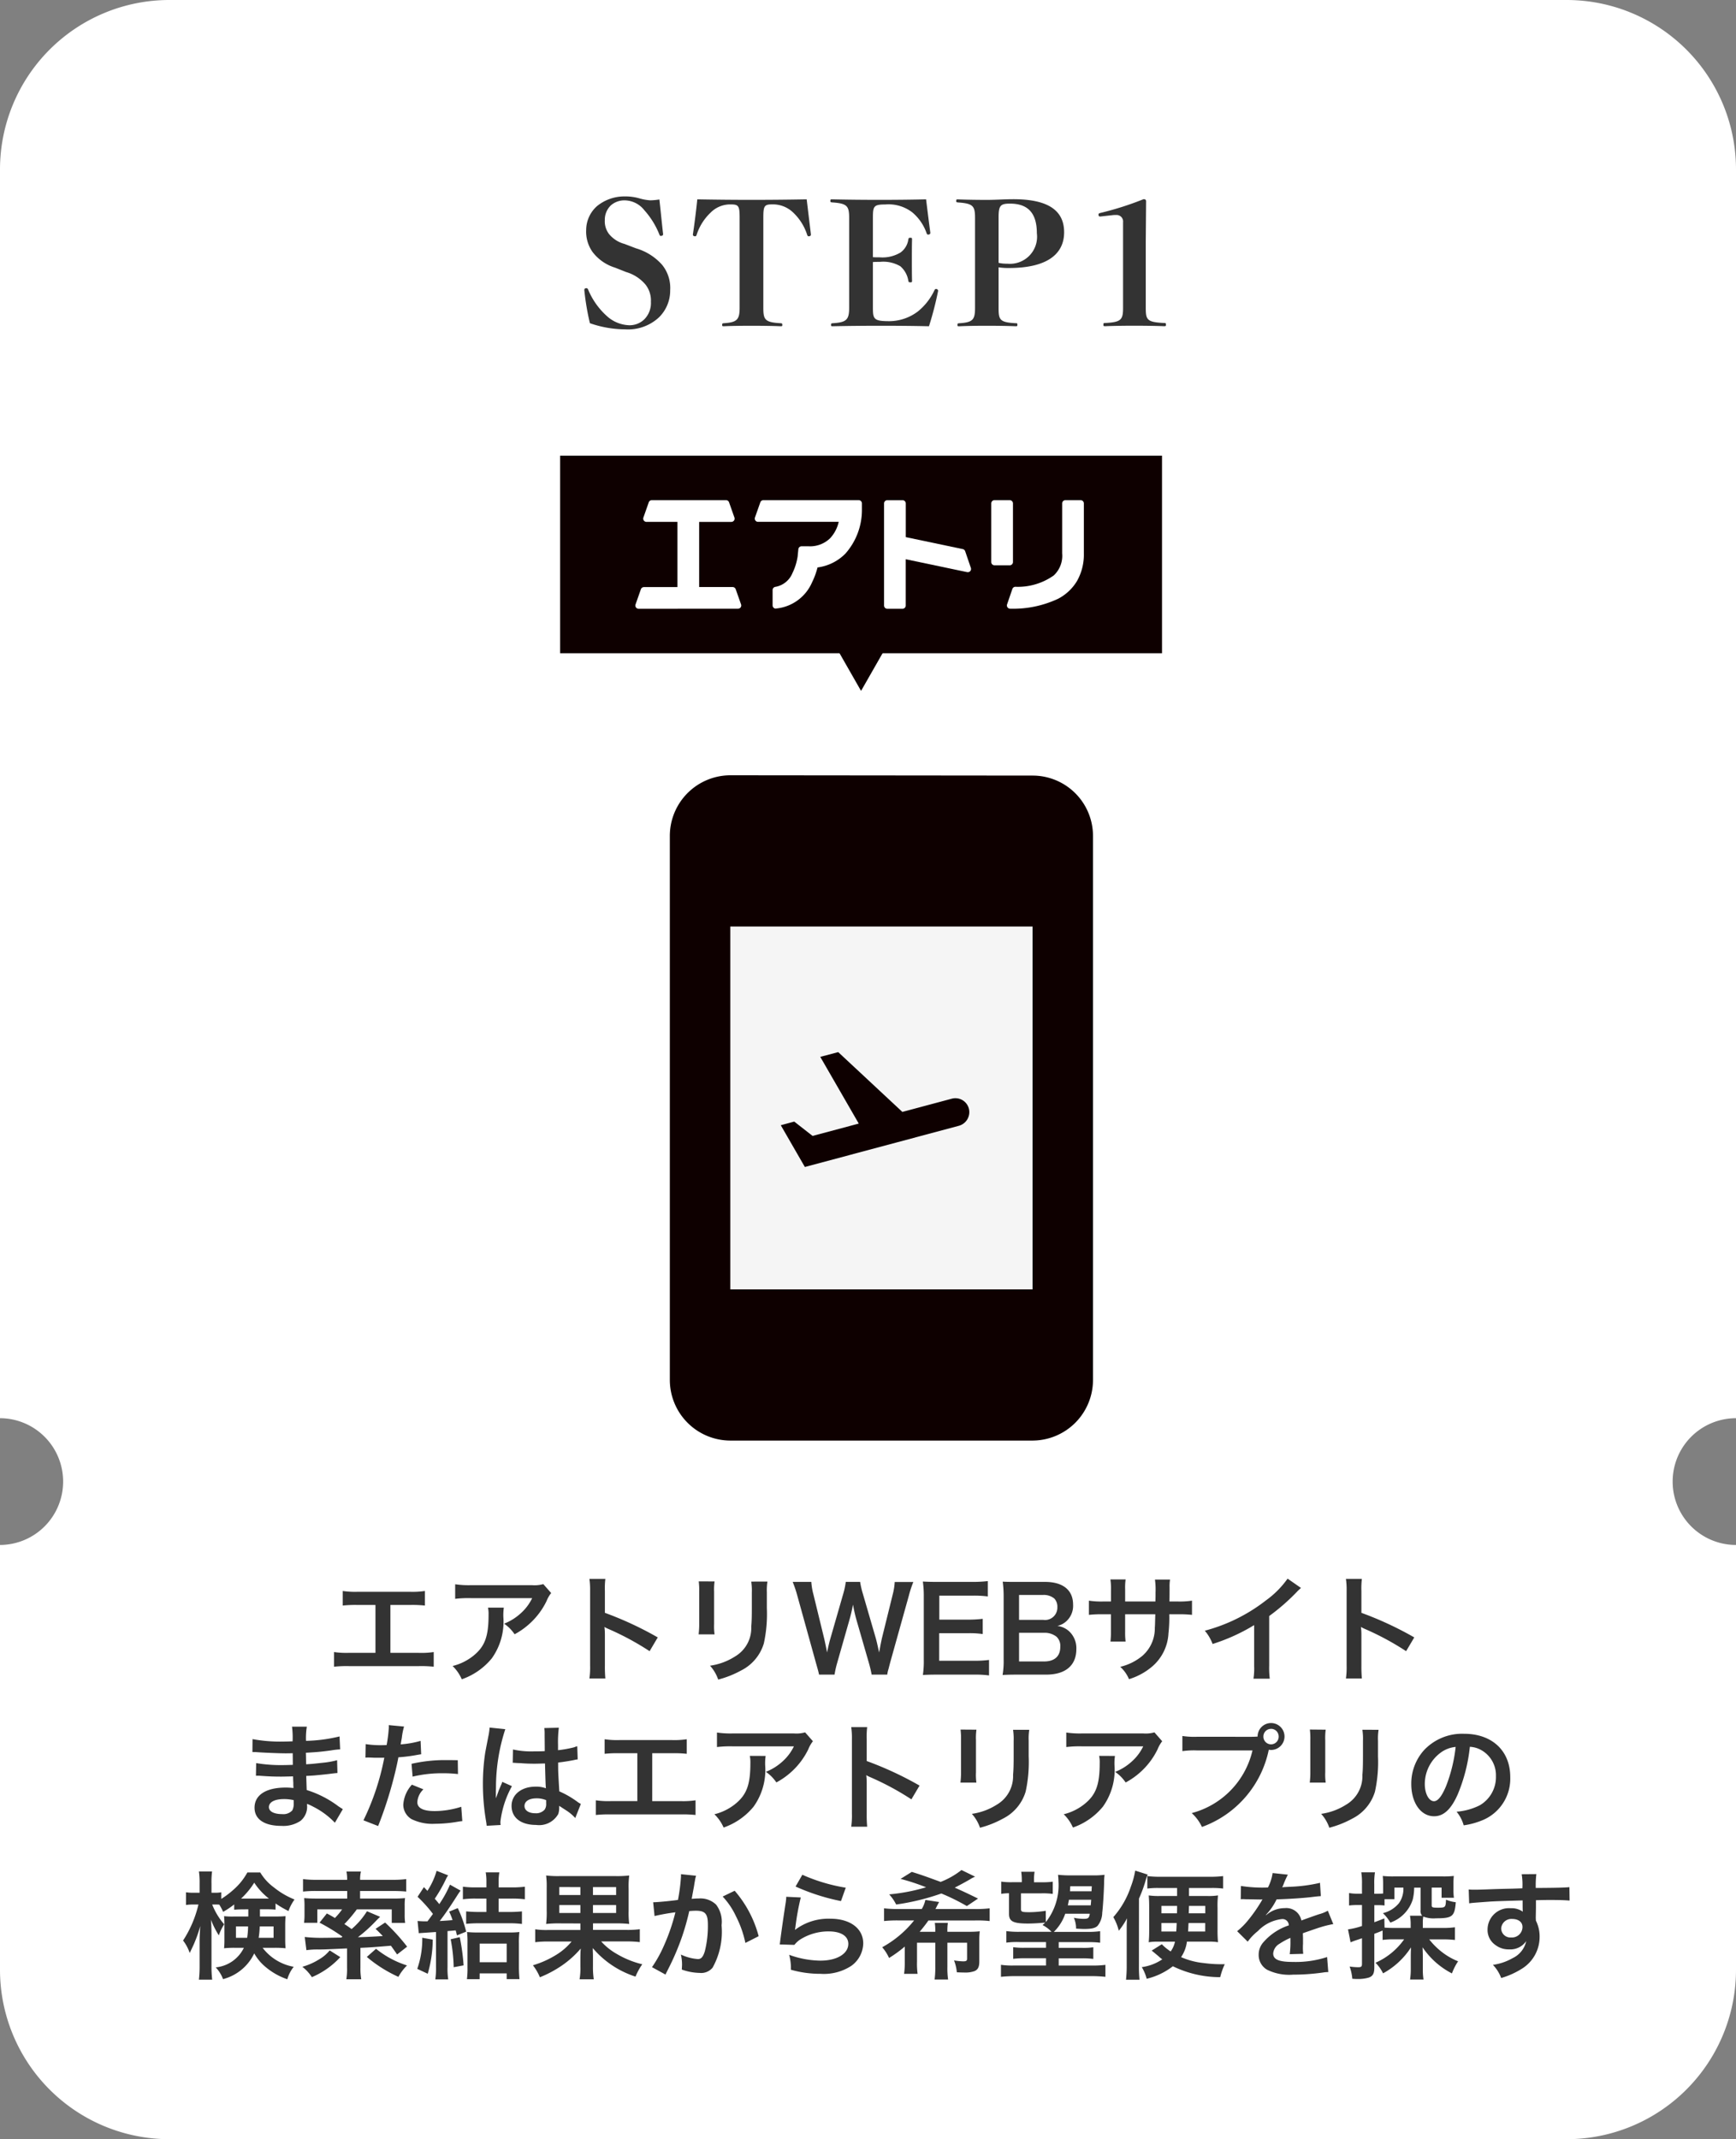 <svg xmlns="http://www.w3.org/2000/svg" width="164" height="202" viewBox="0 0 164 202">
  <rect x="0" y="0" width="164" height="202" fill="#808080" stroke="none"/>
  <g id="sp_img6_1" transform="translate(-15 -4684)">
    <path id="Subtraction_4" data-name="Subtraction 4" d="M148,202H16A16,16,0,0,1,0,186V145.888A5.981,5.981,0,0,0,5.963,139.9,5.981,5.981,0,0,0,0,133.918V16A16,16,0,0,1,16,0H148a16,16,0,0,1,16,16V133.918a5.985,5.985,0,0,0,0,11.97V186a16,16,0,0,1-16,16Z" transform="translate(15 4684)" fill="#fff"/>
    <path id="Path_1569" data-name="Path 1569" d="M-23.848-5.312a3.783,3.783,0,0,1,1.84,1.2,2.439,2.439,0,0,1,.5,1.616A2.176,2.176,0,0,1-22.1-.88a1.978,1.978,0,0,1-1.472.592A3.291,3.291,0,0,1-25.608-1.1a6.937,6.937,0,0,1-1.84-2.576.171.171,0,0,0-.144-.112c-.128,0-.208.048-.208.176A23.774,23.774,0,0,0-27.272-.48,10.275,10.275,0,0,0-23.944.1a4.3,4.3,0,0,0,3.184-1.12A3.538,3.538,0,0,0-19.688-3.6,3.46,3.46,0,0,0-20.456-6,5.27,5.27,0,0,0-22.92-7.552l-1.088-.416A2.813,2.813,0,0,1-25.464-8.9a1.976,1.976,0,0,1-.4-1.312A1.887,1.887,0,0,1-25.3-11.6a1.939,1.939,0,0,1,1.344-.48,2.4,2.4,0,0,1,1.824.928,7.654,7.654,0,0,1,1.424,2.3c.032.08.048.128.128.128.144,0,.224-.048.224-.176-.1-.832-.24-2.3-.352-3.264a5.783,5.783,0,0,1-.864.08,4.618,4.618,0,0,1-.992-.176,4.814,4.814,0,0,0-1.44-.192,4.073,4.073,0,0,0-2.592.912A3.025,3.025,0,0,0-27.624-9.3a3.335,3.335,0,0,0,.592,2.08A4.226,4.226,0,0,0-24.9-5.728Zm10.72,3.376c0,1.12-.24,1.376-1.488,1.456-.144.016-.16.032-.16.16,0,.112.016.128.16.128.608-.032,1.744-.048,2.608-.048.832,0,2.08.016,2.752.048.144,0,.16-.016.16-.128,0-.128-.016-.144-.16-.16-1.488-.08-1.632-.336-1.632-1.456v-8.5c0-1.088.08-1.264.816-1.264a2.751,2.751,0,0,1,2,.768A4.981,4.981,0,0,1-6.744-8.816c.032.08.064.128.128.128.144,0,.224-.048.224-.176-.112-.912-.3-2.48-.4-3.312-1.792.032-3.552.048-5.216.048-1.632,0-3.344-.016-5.12-.048-.08.832-.272,2.4-.416,3.312,0,.128.08.176.224.176.064,0,.1-.048.128-.128a4.99,4.99,0,0,1,1.328-2.112,2.6,2.6,0,0,1,1.936-.768c.72,0,.8.176.8,1.264ZM-.536-6.256c.24-.016.4-.016.656-.016a3.177,3.177,0,0,1,1.936.416A2.262,2.262,0,0,1,2.808-4.5c.032.144.048.16.192.16s.16-.016.16-.16c-.016-.592-.016-1.392-.016-1.984,0-.576,0-1.328.016-1.888,0-.16-.016-.176-.16-.176s-.16.016-.192.176a1.83,1.83,0,0,1-.736,1.216A3.306,3.306,0,0,1,.12-6.7c-.256,0-.416,0-.656-.016v-3.728c0-1.088.08-1.248,1.168-1.248a3.675,3.675,0,0,1,2.56.752A4.474,4.474,0,0,1,4.536-8.976c.032.08.064.128.128.128.144,0,.224-.048.224-.176-.112-.832-.3-2.32-.4-3.152-1.344.032-2.928.048-4.384.048-1.488,0-3.136-.016-4.5-.048-.144,0-.16.016-.16.144,0,.112.016.128.16.144,1.44.1,1.616.336,1.616,1.488v8.448c0,1.136-.24,1.392-1.536,1.472-.16.016-.176.032-.176.16,0,.112.016.128.176.128C-2.936-.224-1.224-.24.344-.24c1.312,0,3.04.016,4.416.048a31.1,31.1,0,0,0,.864-3.344.181.181,0,0,0-.192-.176c-.08,0-.112.032-.16.128a5.64,5.64,0,0,1-1.568,2,4.509,4.509,0,0,1-2.656.912C-.44-.672-.536-.848-.536-1.936Zm11.872.5a6.119,6.119,0,0,0,.976.064c3.584,0,5.216-1.3,5.216-3.376,0-1.92-1.312-3.12-4.784-3.12-.88,0-1.632.064-2.528.064-.88,0-1.968-.016-2.72-.048-.144,0-.16.016-.16.144,0,.112.016.128.16.144,1.44.1,1.616.336,1.616,1.472v8.464c0,1.136-.192,1.392-1.5,1.472-.144.016-.16.032-.16.16,0,.112.016.128.16.128C8.3-.224,9.352-.24,10.216-.24c.88,0,1.968.016,2.736.048.144,0,.16-.016.16-.144S13.1-.48,12.952-.48c-1.536-.08-1.616-.336-1.616-1.472Zm0-4.688c0-1.136.16-1.328,1.072-1.328,1.664,0,2.544.848,2.544,2.8A2.557,2.557,0,0,1,12.168-6.1a3.418,3.418,0,0,1-.832-.08Zm10.768-.24a2.712,2.712,0,0,1,.368-.016.615.615,0,0,1,.624.688v8.048C23.1-.8,22.92-.576,21.4-.5c-.144,0-.16.016-.16.16,0,.128.016.144.16.144.752-.032,1.872-.048,2.752-.048.848,0,2.08.016,2.816.048.16,0,.176-.016.176-.144,0-.144-.016-.16-.176-.16-1.632-.08-1.728-.3-1.728-1.472v-6.24L25.272-12q0-.192-.24-.192a29.269,29.269,0,0,1-4.08,1.3c-.144.032-.176.08-.176.144,0,.144.032.192.176.192Z" transform="translate(98 4715)" fill="#333"/>
    <path id="Path_1571" data-name="Path 1571" d="M-46.118-6.446h1.848a11.19,11.19,0,0,1,1.408.055V-7.766a7.951,7.951,0,0,1-1.43.077h-4.9a7.951,7.951,0,0,1-1.43-.077v1.375a11.3,11.3,0,0,1,1.408-.055h1.683v4.521h-2.486A7.879,7.879,0,0,1-51.442-2V-.616a11.3,11.3,0,0,1,1.408-.055h6.6a11.3,11.3,0,0,1,1.408.055V-2a7.879,7.879,0,0,1-1.43.077h-2.662Zm14.443-1.969a3.028,3.028,0,0,1-1.067.1h-5.742A8.77,8.77,0,0,1-40-8.4v1.375a10.574,10.574,0,0,1,1.5-.066h5.775a4.562,4.562,0,0,1-1.045,1.4,5.1,5.1,0,0,1-1.606,1.012,3.718,3.718,0,0,1,.99,1,6.88,6.88,0,0,0,1.32-.913,6.981,6.981,0,0,0,1.694-2.211,3.057,3.057,0,0,1,.44-.77ZM-36.9-6.193a2.785,2.785,0,0,1,.055.66c0,2.079-.352,3.025-1.474,3.916a5.072,5.072,0,0,1-1.925.935A3.883,3.883,0,0,1-39.375.572a6.356,6.356,0,0,0,2.838-1.98A5.96,5.96,0,0,0-35.448-5.3a5.051,5.051,0,0,1,.044-.891ZM-25.812.5a12.093,12.093,0,0,1-.044-1.221v-2.9a5.687,5.687,0,0,0-.044-.748,3.554,3.554,0,0,0,.374.187,26.025,26.025,0,0,1,3.894,2.1l.77-1.3a32.317,32.317,0,0,0-4.994-2.321V-7.755a7.374,7.374,0,0,1,.044-1.155h-1.507a7.071,7.071,0,0,1,.066,1.122V-.737A7.41,7.41,0,0,1-27.319.5Zm8.822-9.174a6.945,6.945,0,0,1,.044.99v3.025a7.933,7.933,0,0,1-.055.99h1.507a5.31,5.31,0,0,1-.044-.968V-7.678a5.591,5.591,0,0,1,.044-.99Zm4.961.022a5.793,5.793,0,0,1,.055,1.045v1.375c0,.88-.011,1.364-.055,1.837a3.111,3.111,0,0,1-1.518,2.805,5.933,5.933,0,0,1-2.376.88,3.758,3.758,0,0,1,.77,1.309,9.3,9.3,0,0,0,2.145-.847,4.213,4.213,0,0,0,2.167-2.563,12.992,12.992,0,0,0,.286-3.333V-7.634A5.218,5.218,0,0,1-10.5-8.657ZM.819.132A2.733,2.733,0,0,1,.94-.407c.022-.1.077-.3.154-.6l1.76-6.3a10.125,10.125,0,0,1,.429-1.309H1.523a5.86,5.86,0,0,1-.187,1.177L.313-3.3c-.022.1-.11.528-.143.7C.1-2.211.1-2.211.049-1.958-.127-2.783-.182-3-.259-3.289L-1.491-7.524a7.829,7.829,0,0,1-.253-1.1H-3.1A7,7,0,0,1-3.339-7.5L-4.56-3.256c-.088.308-.165.616-.308,1.3-.066-.385-.187-.946-.264-1.287L-6.155-7.436a6.055,6.055,0,0,1-.2-1.188h-1.76a10.966,10.966,0,0,1,.44,1.309L-5.924-1c.242.858.242.858.3,1.133h1.463A9.322,9.322,0,0,1-3.911-.979l1.166-4.092c.1-.352.209-.781.33-1.408A13.676,13.676,0,0,0-2.1-5.071L-.919-.979A11.143,11.143,0,0,1-.655.132Zm9.614-1.386a10.52,10.52,0,0,1-1.408.077h-3.3v-2.6H8.409a8.619,8.619,0,0,1,1.43.077V-5.137a11.449,11.449,0,0,1-1.43.077H5.736V-7.326H8.9a9.851,9.851,0,0,1,1.419.077V-8.7A11.753,11.753,0,0,1,8.9-8.624H5.582c-.671,0-.957-.011-1.4-.033a9.732,9.732,0,0,1,.088,1.419v5.951A8.9,8.9,0,0,1,4.185.165c.44-.022.737-.033,1.4-.033H9.014a9.457,9.457,0,0,1,1.419.077Zm5.4,1.386c1.826,0,2.849-.869,2.849-2.409A2.171,2.171,0,0,0,18-3.96a2.015,2.015,0,0,0-1.111-.506,1.861,1.861,0,0,0,.869-.462,1.967,1.967,0,0,0,.616-1.551c0-1.375-.957-2.145-2.662-2.145h-2.6c-.748,0-.924,0-1.386-.022a10.486,10.486,0,0,1,.088,1.353V-1.32a7.851,7.851,0,0,1-.1,1.485c.451-.022.77-.033,1.408-.033Zm-2.563-5.17V-7.392h2.277a1.56,1.56,0,0,1,1.056.341,1.12,1.12,0,0,1,.286.814,1.167,1.167,0,0,1-1.331,1.2Zm0,1.221h2.343a1.8,1.8,0,0,1,1.2.374,1.192,1.192,0,0,1,.352.957c0,.891-.55,1.375-1.529,1.375H13.271ZM23.293-6.776V-7.909a5.5,5.5,0,0,1,.044-.946H21.9a5.863,5.863,0,0,1,.055.979v1.1H21.3a7.808,7.808,0,0,1-1.43-.077v1.342a11.19,11.19,0,0,1,1.408-.055h.671v1.628a7.243,7.243,0,0,1-.044.946h1.43a6.771,6.771,0,0,1-.044-.924v-1.65h2.849c-.022.759-.022,1.023-.044,1.276a3.435,3.435,0,0,1-1.166,2.64,5.109,5.109,0,0,1-2.1,1.045A3.268,3.268,0,0,1,23.656.561,6.114,6.114,0,0,0,25.8-.594a4.405,4.405,0,0,0,1.584-3.157,13.335,13.335,0,0,0,.077-1.815H28.2a11.19,11.19,0,0,1,1.408.055V-6.853a7.808,7.808,0,0,1-1.43.077h-.7c.011-.66.011-.66.011-1.331a4.062,4.062,0,0,1,.044-.737H26.109a7.011,7.011,0,0,1,.055,1.221v.352l-.011.495ZM38.638-8.932a8.8,8.8,0,0,1-2.046,2.057,16.065,16.065,0,0,1-5.775,2.86,4.137,4.137,0,0,1,.737,1.254A17.822,17.822,0,0,0,35.48-4.543V-.671A6.187,6.187,0,0,1,35.415.517h1.54A8.321,8.321,0,0,1,36.9-.7V-5.4a19.452,19.452,0,0,0,2.6-2.266,4.531,4.531,0,0,1,.407-.385ZM45.656.5a12.093,12.093,0,0,1-.044-1.221v-2.9a5.687,5.687,0,0,0-.044-.748,3.554,3.554,0,0,0,.374.187,26.025,26.025,0,0,1,3.894,2.1l.77-1.3a32.317,32.317,0,0,0-4.994-2.321V-7.755a7.374,7.374,0,0,1,.044-1.155H44.149a7.071,7.071,0,0,1,.066,1.122V-.737A7.41,7.41,0,0,1,44.149.5ZM-50.611,12.834c-.154-.088-.209-.132-.4-.253a9.839,9.839,0,0,0-3.014-1.551c-.011-.264-.011-.264-.044-1.331.429-.022.594-.033.748-.044.825-.077,1.32-.132,1.485-.154.253-.033.528-.066.715-.077l-.033-1.21a8.141,8.141,0,0,1-1.364.242c-1.012.11-1.012.11-1.562.143-.011-.682-.011-.814-.022-1.089.968-.055,1.4-.088,2.365-.22a6.88,6.88,0,0,1,.869-.1l-.055-1.221a14.882,14.882,0,0,1-3.168.418,6.82,6.82,0,0,1,.077-1.342h-1.4a7.848,7.848,0,0,1,.055,1.386c-.275.011-.649.022-.825.022a14.464,14.464,0,0,1-2.959-.231l-.011,1.221h.176c.033,0,.121,0,.242.011.737.055,2.156.11,2.695.11.165,0,.341,0,.693-.011.011.627.011,1,.011,1.1-.308.011-.682.022-.9.022a14.184,14.184,0,0,1-2.563-.187l-.022,1.188c.165,0,.275,0,.418.011.913.066,1.32.077,1.991.077.231,0,.572-.011,1.1-.022.011.44.011.44.022.594v.242a2.12,2.12,0,0,1,.011.264,5.747,5.747,0,0,0-.737-.044c-1.848,0-2.937.7-2.937,1.9,0,1.089.924,1.716,2.53,1.716a2.929,2.929,0,0,0,1.815-.473,1.716,1.716,0,0,0,.616-1.485v-.121a4.895,4.895,0,0,1,.594.275,7.422,7.422,0,0,1,2.035,1.507Zm-4.642-.847v.264a1.394,1.394,0,0,1-.132.7,1.142,1.142,0,0,1-.957.352c-.781,0-1.254-.253-1.254-.66,0-.473.539-.759,1.43-.759A3.861,3.861,0,0,1-55.253,11.987Zm6.776-4.015a1.642,1.642,0,0,1,.209-.011c.088,0,.242,0,.44.011s.3.011.352.011h.638a.931.931,0,0,0,.143-.011,23.5,23.5,0,0,1-1.969,5.918l1.386.539a37.294,37.294,0,0,0,1.232-3.641c.286-1,.561-2.167.682-2.849a15,15,0,0,0,1.8-.231c.264-.044.264-.044.352-.055l-.055-1.265a9.13,9.13,0,0,1-1.881.33c.044-.253.055-.319.11-.627a6.251,6.251,0,0,1,.209-1.056L-46.277,4.9a1.492,1.492,0,0,1,.011.2,13.352,13.352,0,0,1-.209,1.683c-.253.011-.374.011-.506.011a8.752,8.752,0,0,1-1.474-.1Zm8.723.242c-.693-.011-.792-.011-1.089-.011a14.117,14.117,0,0,0-3.278.352l.1,1.21a11.871,11.871,0,0,1,2.9-.319,11.452,11.452,0,0,1,1.386.077Zm-4.334,2.31a3.1,3.1,0,0,0-.814,1.9,1.589,1.589,0,0,0,.781,1.353,4.467,4.467,0,0,0,2.211.44,12.8,12.8,0,0,0,2.046-.176c.253-.044.341-.055.539-.077l-.1-1.353a8.418,8.418,0,0,1-2.5.407c-1.1,0-1.65-.286-1.65-.847A1.825,1.825,0,0,1-43,10.964Zm9.526-2.057a.194.194,0,0,1,.066-.011.505.505,0,0,1,.11.011,1.638,1.638,0,0,1,.187.011c.055,0,.176.011.33.011.517.044.957.055,1.364.055.286,0,.55-.011.99-.022.044,1.529.055,2.068.088,2.343a2.615,2.615,0,0,0-.979-.154c-1.331,0-2.266.748-2.266,1.815,0,1.122.88,1.8,2.321,1.8a2.067,2.067,0,0,0,2.09-1.034,1.925,1.925,0,0,0,.088-.616v-.154c.066.044.319.209.693.451a4.121,4.121,0,0,1,.825.7l.528-1.331a2.093,2.093,0,0,1-.308-.187,8.77,8.77,0,0,0-1.727-1c-.11-1.848-.11-1.87-.11-2.486V8.434c.583-.066,1.155-.165,1.529-.242a1.9,1.9,0,0,1,.319-.055l-.044-1.243-.088.022c-.176.066-.176.066-.242.088a11.059,11.059,0,0,1-1.485.264V6.762a10.762,10.762,0,0,1,.077-1.617l-1.375.033a3.077,3.077,0,0,1,.033.528c0,.451.011,1,.011,1.65-.385.022-.627.022-1.012.022A7.927,7.927,0,0,1-34.54,7.2Zm3.157,3.52v.3a.923.923,0,0,1-.143.594,1.081,1.081,0,0,1-.891.341c-.616,0-1.012-.275-1.012-.682,0-.451.44-.726,1.144-.726A2.3,2.3,0,0,1-31.405,11.987Zm-4.3,2.343a2.155,2.155,0,0,1-.022-.3,9.178,9.178,0,0,1,1.089-3.366l-.913-.407a2.1,2.1,0,0,1-.132.341c-.11.264-.11.264-.209.495-.055.176-.11.3-.132.374-.077.2-.077.2-.132.319h-.011a1.873,1.873,0,0,0,.011-.231v-.176c0-.176,0-.176.011-.572a17.679,17.679,0,0,1,.88-5.522l-1.485-.154v.044a5.9,5.9,0,0,1-.121.814c-.242,1.243-.242,1.243-.3,1.573a19.661,19.661,0,0,0-.209,2.915,20.86,20.86,0,0,0,.3,3.5,4.013,4.013,0,0,1,.055.429Zm14.322-6.776h1.848a11.19,11.19,0,0,1,1.408.055V6.234a7.951,7.951,0,0,1-1.43.077h-4.895a7.951,7.951,0,0,1-1.43-.077V7.609a11.3,11.3,0,0,1,1.408-.055h1.683v4.521h-2.486A7.879,7.879,0,0,1-26.708,12v1.386a11.3,11.3,0,0,1,1.408-.055h6.6a11.3,11.3,0,0,1,1.408.055V12a7.879,7.879,0,0,1-1.43.077h-2.662ZM-6.941,5.585a3.028,3.028,0,0,1-1.067.1H-13.75A8.77,8.77,0,0,1-15.268,5.6V6.971a10.573,10.573,0,0,1,1.5-.066H-8A4.562,4.562,0,0,1-9.042,8.3a5.1,5.1,0,0,1-1.606,1.012,3.718,3.718,0,0,1,.99,1A6.88,6.88,0,0,0-8.338,9.4,6.981,6.981,0,0,0-6.644,7.191a3.057,3.057,0,0,1,.44-.77Zm-5.225,2.222a2.785,2.785,0,0,1,.055.66c0,2.079-.352,3.025-1.474,3.916a5.072,5.072,0,0,1-1.925.935,3.883,3.883,0,0,1,.869,1.254,6.356,6.356,0,0,0,2.838-1.98A5.96,5.96,0,0,0-10.714,8.7a5.05,5.05,0,0,1,.044-.891Zm11.088,6.688a12.093,12.093,0,0,1-.044-1.221v-2.9a5.687,5.687,0,0,0-.044-.748,3.554,3.554,0,0,0,.374.187A26.025,26.025,0,0,1,3.1,11.91l.77-1.3A32.317,32.317,0,0,0-1.122,8.291V6.245A7.374,7.374,0,0,1-1.078,5.09H-2.585a7.07,7.07,0,0,1,.066,1.122v7.051a7.41,7.41,0,0,1-.066,1.232ZM7.744,5.321a6.945,6.945,0,0,1,.044.99V9.336a7.933,7.933,0,0,1-.055.99H9.24A5.31,5.31,0,0,1,9.2,9.358V6.322a5.591,5.591,0,0,1,.044-.99Zm4.961.022a5.793,5.793,0,0,1,.055,1.045V7.763c0,.88-.011,1.364-.055,1.837a3.111,3.111,0,0,1-1.518,2.8,5.933,5.933,0,0,1-2.376.88,3.758,3.758,0,0,1,.77,1.309,9.3,9.3,0,0,0,2.145-.847,4.213,4.213,0,0,0,2.167-2.563,12.992,12.992,0,0,0,.286-3.333V6.366a5.218,5.218,0,0,1,.055-1.023Zm13.354.242a3.028,3.028,0,0,1-1.067.1H19.25A8.77,8.77,0,0,1,17.732,5.6V6.971a10.573,10.573,0,0,1,1.5-.066H25a4.562,4.562,0,0,1-1.045,1.4,5.1,5.1,0,0,1-1.606,1.012,3.718,3.718,0,0,1,.99,1,6.88,6.88,0,0,0,1.32-.913,6.981,6.981,0,0,0,1.694-2.211,3.057,3.057,0,0,1,.44-.77ZM20.834,7.807a2.785,2.785,0,0,1,.055.66c0,2.079-.352,3.025-1.474,3.916a5.072,5.072,0,0,1-1.925.935,3.883,3.883,0,0,1,.869,1.254,6.356,6.356,0,0,0,2.838-1.98A5.96,5.96,0,0,0,22.286,8.7a5.05,5.05,0,0,1,.044-.891ZM30.107,6A7.537,7.537,0,0,1,28.7,5.926v1.43a7.925,7.925,0,0,1,1.386-.066h5.236a7.977,7.977,0,0,1-5.742,5.918,4.048,4.048,0,0,1,.968,1.309,9.866,9.866,0,0,0,6.314-7.293,1.5,1.5,0,0,0,.209.022,1.271,1.271,0,1,0-1.265-1.265c-.187.011-.319.022-.649.022Zm6.963-.748a.716.716,0,0,1,.726.715.721.721,0,1,1-1.441,0A.714.714,0,0,1,37.07,5.255Zm3.674.066a6.945,6.945,0,0,1,.044.99V9.336a7.933,7.933,0,0,1-.055.99H42.24a5.309,5.309,0,0,1-.044-.968V6.322a5.591,5.591,0,0,1,.044-.99Zm4.961.022a5.793,5.793,0,0,1,.055,1.045V7.763c0,.88-.011,1.364-.055,1.837a3.111,3.111,0,0,1-1.518,2.8,5.933,5.933,0,0,1-2.376.88,3.758,3.758,0,0,1,.77,1.309,9.3,9.3,0,0,0,2.145-.847,4.213,4.213,0,0,0,2.167-2.563,12.992,12.992,0,0,0,.286-3.333V6.366a5.218,5.218,0,0,1,.055-1.023ZM55.858,6.949a2.4,2.4,0,0,1,1.111.33,2.725,2.725,0,0,1,1.353,2.442,3.08,3.08,0,0,1-1.529,2.75,5.846,5.846,0,0,1-2.189.605,3.509,3.509,0,0,1,.671,1.287A7.192,7.192,0,0,0,57,13.9a4.238,4.238,0,0,0,2.673-4.1c0-2.475-1.716-4.081-4.356-4.081a4.938,4.938,0,0,0-3.784,1.54,4.725,4.725,0,0,0-1.21,3.2c0,1.771.9,3.047,2.156,3.047.9,0,1.606-.649,2.233-2.068A15.913,15.913,0,0,0,55.858,6.949Zm-1.342.011a14.5,14.5,0,0,1-.913,3.718c-.4.946-.77,1.408-1.133,1.408-.484,0-.869-.715-.869-1.617A3.683,3.683,0,0,1,53.1,7.5,2.8,2.8,0,0,1,54.516,6.96ZM-59.543,22.291v.682h-1.342a6.87,6.87,0,0,1-.946-.033c.022.275.033.451.033.759v1.573c0,.253-.011.418-.033.7a9.01,9.01,0,0,1,1.012-.044h.858a3.309,3.309,0,0,1-2.662,1.848,3.235,3.235,0,0,1,.693,1.111,4.525,4.525,0,0,0,2.948-2.431,4.5,4.5,0,0,0,.924,1.155,6.419,6.419,0,0,0,2.2,1.287,3.433,3.433,0,0,1,.605-1.177,4.732,4.732,0,0,1-2.937-1.793h1.133a9.179,9.179,0,0,1,1.034.044c-.022-.308-.033-.462-.033-.836V23.787c0-.286.011-.517.033-.847-.286.022-.517.033-.968.033h-1.452v-.682h.583c.44,0,.638.011.891.033v-.583a9.816,9.816,0,0,0,1.221.715,4.284,4.284,0,0,1,.572-1.089,7.5,7.5,0,0,1-1.936-1.133,4.79,4.79,0,0,1-1.3-1.419h-1.221a5.914,5.914,0,0,1-1.287,1.606,8.5,8.5,0,0,1-1.177.891v-.627a3.044,3.044,0,0,1-.594.044h-.33V19.86a7.869,7.869,0,0,1,.055-1.144h-1.243a7.168,7.168,0,0,1,.066,1.155v.858h-.55a4.3,4.3,0,0,1-.737-.044v1.2a4.383,4.383,0,0,1,.737-.044h.44a10.73,10.73,0,0,1-1.452,3.4,4.006,4.006,0,0,1,.627,1.177c.264-.55.418-.88.462-1a12.889,12.889,0,0,0,.539-1.551c-.044.528-.066,1.078-.066,1.441v2.277a11.162,11.162,0,0,1-.066,1.353h1.254a10.913,10.913,0,0,1-.066-1.353V24.733c0-.649-.022-1.133-.055-1.463a8.537,8.537,0,0,0,.748,1.485,4.6,4.6,0,0,1,.506-1.045,6.475,6.475,0,0,1-1.133-1.87h.286c.132,0,.209,0,.385.011a4.9,4.9,0,0,1,.363.682,7.927,7.927,0,0,0,1.045-.7v.5c.3-.022.451-.033.891-.033Zm-.022,1.617a6.949,6.949,0,0,1-.088,1.078h-1.056V23.908Zm2.409,0v1.078h-1.408a8.24,8.24,0,0,0,.1-1.078Zm-2.827-2.629h-.242a7.241,7.241,0,0,0,1.243-1.5,6.216,6.216,0,0,0,1.386,1.5h-2.387Zm5.929,4.873a7.57,7.57,0,0,1,1.144-.066c.473,0,.484,0,2.695-.1v1.8a6.031,6.031,0,0,1-.066,1.111h1.408a6.019,6.019,0,0,1-.077-1.111V25.932c.979-.044.979-.044,2.882-.2.176.242.286.4.583.825l.946-.737a18.746,18.746,0,0,0-2.079-2.277l-.9.594c.341.33.462.451.682.682-1.3.077-1.5.088-2.354.11a13.967,13.967,0,0,0,1.749-1.584c.154-.154.242-.242.352-.341l-1.243-.528a7.257,7.257,0,0,1-1.452,1.683c-.341-.253-.418-.3-.682-.473A12.845,12.845,0,0,0-49.291,22.3h3.3v1.276h1.265a5.352,5.352,0,0,1-.044-.781v-.836a5.932,5.932,0,0,1,.033-.726,11.418,11.418,0,0,1-1.177.044h-3.069v-.715h3.025c.572,0,1.012.022,1.331.055V19.442a10.2,10.2,0,0,1-1.353.066h-3v-.066a3.1,3.1,0,0,1,.077-.715H-50.27a3.931,3.931,0,0,1,.066.715v.066h-2.827a10.128,10.128,0,0,1-1.342-.066v1.177a10.347,10.347,0,0,1,1.331-.055H-50.2v.715H-53.1c-.451,0-.759-.011-1.166-.044a7,7,0,0,1,.033.781v.792a5.744,5.744,0,0,1-.044.759h1.254V22.3h2.343a6.223,6.223,0,0,1-.682.814c-.231-.143-.385-.231-.759-.429l-.693.869a18.522,18.522,0,0,1,2.167,1.32l-.11.088c-1.265.022-1.265.022-1.529.022a14.565,14.565,0,0,1-1.925-.077Zm2.2.022a3.592,3.592,0,0,1-1,.847,6.088,6.088,0,0,1-1.584.7,3.912,3.912,0,0,1,.9.979,7.712,7.712,0,0,0,2.684-1.892Zm3.509.616a12.6,12.6,0,0,0,2.981,1.881,4.792,4.792,0,0,1,.814-1.078,8.864,8.864,0,0,1-2.926-1.573Zm4.906-2.244,1.628-.11v3.311a6.859,6.859,0,0,1-.066,1.166h1.221a6.644,6.644,0,0,1-.066-1.155v-3.41c.429-.033.429-.033.77-.066.044.154.066.242.121.473l.869-.352a11.412,11.412,0,0,0-.792-2.222l-.814.33a5.814,5.814,0,0,1,.319.8c-.462.044-.671.055-1.21.088.484-.627.913-1.254,1.584-2.3.176-.286.242-.374.385-.572l-1-.561A10.358,10.358,0,0,1-41.5,21.8c-.2-.242-.242-.3-.429-.506a14.03,14.03,0,0,0,1.034-1.8,2.125,2.125,0,0,1,.231-.407l-1.089-.429a6.941,6.941,0,0,1-.869,1.892l-.33-.352-.6.913a12.862,12.862,0,0,1,1.452,1.617c-.2.275-.242.341-.517.7h-.209c-.286,0-.429-.011-.726-.033Zm6.391-3.267v1.265h-.726a11.66,11.66,0,0,1-1.188-.055v1.177c.341-.033.77-.055,1.166-.055h2.926a9.214,9.214,0,0,1,1.177.066V22.489a11.5,11.5,0,0,1-1.188.055h-1.012V21.279h1.254a9.587,9.587,0,0,1,1.221.066V20.157a8.892,8.892,0,0,1-1.221.066h-1.254v-.561a4.86,4.86,0,0,1,.066-.858h-1.287a4.863,4.863,0,0,1,.066.836v.583H-38.06a8.715,8.715,0,0,1-1.21-.066v1.188a8.649,8.649,0,0,1,1.2-.066Zm-6.061,3.7a8.441,8.441,0,0,1-.473,2.937l.99.462a11.857,11.857,0,0,0,.473-3.223Zm2.684.143a15.5,15.5,0,0,1,.286,2.64l.935-.176a20.027,20.027,0,0,0-.363-2.662Zm2.739,3.223h2.552v.539h1.21c-.033-.319-.055-.737-.055-1.166V25.492a8.184,8.184,0,0,1,.044-1.056,7.087,7.087,0,0,1-.968.044H-37.9a8.04,8.04,0,0,1-.979-.044,8.407,8.407,0,0,1,.044,1.056v2.321a7.519,7.519,0,0,1-.055,1.078h1.2Zm0-2.816h2.552v1.76h-2.552Zm9.515-1.9v.616h-3.036a6.952,6.952,0,0,1-1.232-.066v1.221a9.533,9.533,0,0,1,1.232-.066H-29a5.8,5.8,0,0,1-1.5,1.287,8.962,8.962,0,0,1-2.156.957,4.848,4.848,0,0,1,.66,1.133,10.808,10.808,0,0,0,2.112-1.133A9.175,9.175,0,0,0-28.138,26c-.022.33-.022.33-.033.759v.957a6,6,0,0,1-.077,1.188h1.342a7.468,7.468,0,0,1-.077-1.2v-.957c0-.121,0-.264-.011-.429C-27,26.1-27,26.1-27,25.954a8.829,8.829,0,0,0,4.037,2.695,5.753,5.753,0,0,1,.638-1.166,8.678,8.678,0,0,1-2.376-.957,5.845,5.845,0,0,1-1.507-1.2H-23.8a10.087,10.087,0,0,1,1.243.066V24.172a8.464,8.464,0,0,1-1.254.066h-3.168v-.616h2.09a10.883,10.883,0,0,1,1.331.055,8.2,8.2,0,0,1-.055-1.254V20.355a8.105,8.105,0,0,1,.055-1.254,10.154,10.154,0,0,1-1.32.055H-30.1a9.76,9.76,0,0,1-1.309-.055,7.658,7.658,0,0,1,.055,1.166v2.156a8.563,8.563,0,0,1-.055,1.254,11.1,11.1,0,0,1,1.331-.055Zm0-3.432v.748h-1.991V20.19Zm1.188,0h2.189v.748h-2.189Zm-1.188,1.694v.748h-1.991v-.748Zm1.188,0h2.189v.748h-2.189Zm8.316-2.915v.209a16.928,16.928,0,0,1-.286,2.222c-.605.088-1.936.22-2.343.22l.132,1.3a19.721,19.721,0,0,1,1.969-.352,18.661,18.661,0,0,1-1.067,3.113,12.018,12.018,0,0,1-1.144,2.068l1.276.7c.055-.11.055-.121.088-.187l.165-.33a23.592,23.592,0,0,0,1.32-3.091,23.27,23.27,0,0,0,.671-2.387c.253-.022.418-.033.638-.033.869,0,1.122.3,1.122,1.309a9.774,9.774,0,0,1-.286,2.508c-.165.539-.341.748-.66.748a4.551,4.551,0,0,1-1.606-.429,4.132,4.132,0,0,1,.11.935c0,.11-.011.264-.022.484A5.337,5.337,0,0,0-16.9,28.3a1.393,1.393,0,0,0,1.221-.5,6.975,6.975,0,0,0,.847-4,2.668,2.668,0,0,0-.517-1.947,2.131,2.131,0,0,0-1.628-.583c-.209,0-.363.011-.682.033.033-.143.033-.165.077-.407.154-.825.154-.825.187-1.056.033-.176.044-.231.066-.374a2.559,2.559,0,0,1,.088-.341Zm3.938,2.112a7.119,7.119,0,0,1,1.265,1.881,9.888,9.888,0,0,1,.88,2.5l1.254-.638a10.677,10.677,0,0,0-2.266-4.29Zm6.886-.946a19.91,19.91,0,0,0,4.29,1.375l.451-1.265a16.5,16.5,0,0,1-4.1-1.221Zm-.88.968a4.489,4.489,0,0,1-.066.638c-.2,1.3-.374,2.519-.462,3.2-.055.418-.055.462-.088.66l1.386.044a2.4,2.4,0,0,1,.495-.473,5.006,5.006,0,0,1,2.739-.8c1.166,0,1.859.44,1.859,1.177,0,.935-1.078,1.584-2.629,1.584a8.88,8.88,0,0,1-2.959-.55A4.881,4.881,0,0,1-8.283,28a10.114,10.114,0,0,0,2.8.385,4.752,4.752,0,0,0,2.9-.748,2.678,2.678,0,0,0,1.133-2.123c0-1.408-1.232-2.332-3.1-2.332a5.213,5.213,0,0,0-3.333,1.045L-7.9,24.2c.033-.165.033-.165.055-.319a23.276,23.276,0,0,1,.495-2.706ZM3.883,24.414c.352-.429.55-.671.825-1.067h4.4a10.583,10.583,0,0,1,1.386.055V22.2a10.434,10.434,0,0,1-1.386.066H5.368a2.662,2.662,0,0,0,.132-.253c.11-.209.154-.3.22-.407l-1.3-.2a2.777,2.777,0,0,1-.341.858H1.925A10.592,10.592,0,0,1,.517,22.2v1.2a11.854,11.854,0,0,1,1.408-.055h1.43a10.006,10.006,0,0,1-3.014,2.53A4.122,4.122,0,0,1,.99,26.889a11.682,11.682,0,0,0,1.485-1.078v1.43a8,8,0,0,1-.066,1.144H3.685a7.244,7.244,0,0,1-.055-1.144V25.448H5.357v2.3a8.194,8.194,0,0,1-.066,1.177H6.567A7.394,7.394,0,0,1,6.5,27.747v-2.3H8.36v1.507c0,.2-.088.253-.374.253a6.245,6.245,0,0,1-.858-.088,4.123,4.123,0,0,1,.264,1.122c.231.011.506.022.748.022a2.5,2.5,0,0,0,.946-.143c.319-.154.429-.407.429-.913V25.239a6.716,6.716,0,0,1,.044-.869,8.692,8.692,0,0,1-1.034.044H6.5a4.888,4.888,0,0,1,.044-.836H5.313a5.23,5.23,0,0,1,.044.836Zm5.511-3.135c-1.166-.572-1.485-.715-2.2-1.034.418-.209,1.067-.561,1.441-.781a2.9,2.9,0,0,1,.484-.253l-1.287-.627a7.648,7.648,0,0,1-1.969,1.122c-1.584-.583-1.98-.715-2.728-.946l-1.056.66a20.586,20.586,0,0,1,2.409.792A17.689,17.689,0,0,1,1,20.883a4.093,4.093,0,0,1,.66.957A22.02,22.02,0,0,0,5.929,20.8a19.662,19.662,0,0,1,2.409,1.188Zm6.4,1.155a10.751,10.751,0,0,1-1.507.132c-.748,0-.836-.033-.836-.3V20.784h1.958a6.942,6.942,0,0,1,1.045.055V19.684a6.767,6.767,0,0,1-1.045.055h-.726v-.2a4.256,4.256,0,0,1,.055-.792H13.475a5.518,5.518,0,0,1,.055.8v.187h-.9a6.681,6.681,0,0,1-1.045-.055v1.155a4.386,4.386,0,0,1,.737-.055v1.958c0,.7.4.9,1.793.9.451,0,1-.033,1.628-.088-.077.077-.132.121-.253.231a3.054,3.054,0,0,1,.847.638H13.3a8.85,8.85,0,0,1-1.232-.066v1.089a7.422,7.422,0,0,1,1.232-.055h2.519v.539h-1.98a7.182,7.182,0,0,1-1.122-.055v1.1a8.1,8.1,0,0,1,1.122-.055h1.98V27.6H12.793a7.332,7.332,0,0,1-1.232-.066v1.133a13.432,13.432,0,0,1,1.353-.066h7.15a13.027,13.027,0,0,1,1.364.066V27.538a8.811,8.811,0,0,1-1.243.066H17.017v-.682h2.156a7.831,7.831,0,0,1,1.111.055v-1.1a5.892,5.892,0,0,1-1.111.055H17.017v-.539H19.7a9.073,9.073,0,0,1,1.232.055V24.359a8.426,8.426,0,0,1-1.232.066H16.555a4.355,4.355,0,0,0,1.078-1.716h2.321c-.066.418-.154.484-.583.484a4.637,4.637,0,0,1-.924-.1,2.47,2.47,0,0,1,.209,1.023c.55.033.649.033.8.033.671,0,1.034-.088,1.243-.308a2.033,2.033,0,0,0,.429-1.221c.066-.517.154-1.914.176-2.772a6.288,6.288,0,0,1,.044-.814,8.429,8.429,0,0,1-1.21.055H18.172a10.682,10.682,0,0,1-1.221-.055,6.222,6.222,0,0,1,.044.627A5.621,5.621,0,0,1,15.8,23.5Zm4.29-1.045c-.022.3-.022.3-.044.528H17.875c.055-.209.066-.3.11-.528Zm.033-.8H18.084c0-.165.011-.242.022-.473h2.035ZM28,25.349a2.441,2.441,0,0,1-.407.924,4.647,4.647,0,0,1-.836-.682l-.957.6c.231.187.231.187.627.517a2.943,2.943,0,0,0,.374.308,4.529,4.529,0,0,1-1.936.737,4.14,4.14,0,0,1,.462,1.1A6.492,6.492,0,0,0,27.8,27.67,10.167,10.167,0,0,0,32.274,28.7a6.206,6.206,0,0,1,.429-1.221H32.34a12.189,12.189,0,0,1-1.606-.11,6.982,6.982,0,0,1-2.156-.561,3.34,3.34,0,0,0,.55-1.463h2.046a5.207,5.207,0,0,1,.891.055,11.28,11.28,0,0,1-.044-1.177V22.159a8.614,8.614,0,0,1,.044-1.177,5.914,5.914,0,0,1-1,.055H29.326v-.759h2.123a8.144,8.144,0,0,1,1.1.055V19.156a10.407,10.407,0,0,1-1.254.066H26.631a10.214,10.214,0,0,1-1.243-.066v1.177a7.541,7.541,0,0,1,1.067-.055H28.2v.759H26.543a6.543,6.543,0,0,1-1.023-.055c.033.418.044.627.044,1.144v2.145c0,.506-.011.715-.044,1.133a4.555,4.555,0,0,1,.792-.055Zm.2-3.377c0,.33,0,.33-.011.7H26.719v-.7Zm2.662,0v.7H29.3c.011-.363.011-.363.022-.7ZM28.16,23.589c-.011.374-.022.572-.044.8h-1.4v-.8Zm2.695,0v.8H29.238c.022-.3.022-.418.044-.8ZM24.6,21.279a13.147,13.147,0,0,0,.6-1.606,5,5,0,0,1,.22-.66l-1.177-.374a7.724,7.724,0,0,1-.407,1.5,8.307,8.307,0,0,1-1.661,2.893,4.777,4.777,0,0,1,.517,1.287,7.533,7.533,0,0,0,.781-1.177c-.033.44-.033.6-.033,1.243v3.157a11.977,11.977,0,0,1-.066,1.4h1.276a11.488,11.488,0,0,1-.055-1.276Zm9.614.066a1.215,1.215,0,0,1,.176-.011c.1,0,.1,0,.308.011.242,0,1.21.022,1.386.022,0,0,.143-.011.187-.011a.538.538,0,0,0-.088.143,14.569,14.569,0,0,1-1.32,1.881,6.739,6.739,0,0,1-.99.979l1,.99a4.946,4.946,0,0,1,.957-1,3.719,3.719,0,0,1,2.255-1.133.6.6,0,0,1,.671.594,5.381,5.381,0,0,0-2.365,1.551,1.753,1.753,0,0,0-.484,1.221,1.6,1.6,0,0,0,.8,1.419,4.724,4.724,0,0,0,2.453.462,19.951,19.951,0,0,0,2.816-.2,3.241,3.241,0,0,1,.506-.044l-.11-1.419a9.557,9.557,0,0,1-3.234.462c-1.331,0-1.859-.231-1.859-.8a1.158,1.158,0,0,1,.572-.9,6.685,6.685,0,0,1,1.056-.572v.264a8.708,8.708,0,0,1-.066,1.276l1.276-.033a4.516,4.516,0,0,1-.033-.583c0-.077,0-.176.011-.363v-.44c0-.154,0-.154-.011-.44v-.121q1.419-.495,1.65-.561a9.71,9.71,0,0,1,1.221-.3l-.517-1.265a3.437,3.437,0,0,1-.814.33q-.413.132-1.683.594a1.447,1.447,0,0,0-1.573-1.166,2.659,2.659,0,0,0-1.551.5c-.143.11-.143.11-.22.165l-.011-.022A5.692,5.692,0,0,0,37.6,21.356c1.111-.033,2.508-.121,3.311-.22.561-.066.561-.066.869-.088L41.7,19.794a14.86,14.86,0,0,1-2.882.374c-.6.033-.6.033-.693.044.022-.044.044-.077.1-.2a8.4,8.4,0,0,1,.44-.99l-1.441-.154a4.356,4.356,0,0,1-.44,1.364,13.293,13.293,0,0,1-2.552-.143Zm13.4,3.839a7.831,7.831,0,0,1,1.111-.055h.924a6.535,6.535,0,0,1-2.706,2.211,3.7,3.7,0,0,1,.715,1,7.3,7.3,0,0,0,2.64-2.453c-.011.187-.022.616-.022.858v1.243a6.565,6.565,0,0,1-.066.935H51.48a5.639,5.639,0,0,1-.066-.913V26.834c0-.286,0-.341-.011-.6,0-.077-.011-.2-.011-.352a7.433,7.433,0,0,0,2.772,2.464,5.448,5.448,0,0,1,.583-1.144,6.2,6.2,0,0,1-1.507-.858,6.7,6.7,0,0,1-1.221-1.21H53.35a9.1,9.1,0,0,1,1.1.055v-1.2a8.324,8.324,0,0,1-1.122.066H51.414v-.462a3.145,3.145,0,0,1,.044-.616,2.661,2.661,0,0,0,1.2.165c1.551,0,1.76-.165,1.87-1.518a3.37,3.37,0,0,1-.924-.242c-.033.737-.055.759-.781.759-.495,0-.572-.033-.572-.231V20.245h.935V21.2h1.166a4.615,4.615,0,0,1-.044-.748v-.572a6.4,6.4,0,0,1,.033-.737,8.7,8.7,0,0,1-1.078.044H48.686a8.52,8.52,0,0,1-1.056-.044,7.559,7.559,0,0,1,.033.759v.9c-.143.011-.275.022-.484.022h-.352v-.913a6.32,6.32,0,0,1,.066-1.111H45.6a6.381,6.381,0,0,1,.066,1.122v.9h-.407a4.514,4.514,0,0,1-.814-.066v1.177a6.142,6.142,0,0,1,.792-.044h.429v1.98a6.918,6.918,0,0,1-1.32.319l.242,1.221c.165-.066.3-.121.462-.176.275-.088.3-.1.616-.209v2.409c0,.264-.066.33-.352.33a6.015,6.015,0,0,1-.814-.066,4.614,4.614,0,0,1,.253,1.155c.286.022.407.022.561.022a3.535,3.535,0,0,0,.99-.132c.385-.132.528-.385.528-.946v-3.19c.385-.143.385-.143.781-.308Zm.165-2.035c-.462.187-.583.231-.946.363V21.9h.363a5.013,5.013,0,0,1,.6.033v-.594h.935V20.245h.847A2.353,2.353,0,0,1,49.17,21.7a2.828,2.828,0,0,1-1.529.957,3.7,3.7,0,0,1,.7.891,3.383,3.383,0,0,0,2.123-2.189,4.923,4.923,0,0,0,.132-1.111h.605v2.134a.637.637,0,0,0,.154.517H50.2a4.653,4.653,0,0,1,.066.869v.286h-1.5c-.418,0-.693-.011-.968-.033Zm14.322-1v-.715c.869-.022,1.067-.022,1.331-.022.913,0,1.441.022,1.848.055L65.263,20.2c-.407.044-1.265.066-3.179.077a8.649,8.649,0,0,1,.055-1.309l-1.386.011a5.968,5.968,0,0,1,.066,1.331c-.572.022-.572.022-.935.033-.9.022-1.012.022-1.727.044-1.419.055-1.6.055-1.87.055a4.79,4.79,0,0,1-.539-.022l.044,1.309c.3-.044.3-.044,1.958-.165.484-.033,1.518-.066,3.091-.11,0,.3,0,.913.011.935a.453.453,0,0,0,.011.132,1.838,1.838,0,0,0-1.144-.33,2.025,2.025,0,0,0-2.189,2,1.719,1.719,0,0,0,.759,1.485,2.027,2.027,0,0,0,1.276.4,1.812,1.812,0,0,0,1.617-.781A2.315,2.315,0,0,1,59.906,26.9a5.191,5.191,0,0,1-1.87.638,3.61,3.61,0,0,1,.781,1.243,7.69,7.69,0,0,0,1.991-.9,3.529,3.529,0,0,0,1.639-2.97,3.348,3.348,0,0,0-.352-1.551c0-.132-.011-.22-.011-.264ZM60.83,23.963a1,1,0,0,1-1.078.99.868.868,0,0,1-.935-.869.964.964,0,0,1,1.023-.88C60.445,23.2,60.83,23.5,60.83,23.963Z" transform="translate(98 4842)" fill="#333"/>
    <g id="Group_3259" data-name="Group 3259" transform="translate(67.914 4727.03)">
      <rect id="Rectangle_826" data-name="Rectangle 826" width="56.861" height="18.658" fill="#0e0000"/>
      <path id="Polygon_1" data-name="Polygon 1" d="M3.554,0,7.108,6.219H0Z" transform="translate(31.984 22.211) rotate(180)" fill="#0e0000"/>
      <g id="ATLogo" transform="translate(7.108 4.199)">
        <path id="Path_1" data-name="Path 1" d="M126.692,10.253a.308.308,0,0,1-.308-.308V8.5a.308.308,0,0,1,.27-.306,2.126,2.126,0,0,0,1.6-1.289,5.437,5.437,0,0,0,.5-1.614c0-.045.063-.65.063-.65a.307.307,0,0,1,.306-.277h.65a2.719,2.719,0,0,0,2.035-.748,3.334,3.334,0,0,0,.821-1.56h-7.622a.306.306,0,0,1-.289-.41l.507-1.437a.306.306,0,0,1,.289-.2h9a.308.308,0,0,1,.308.3l0,.714a6.215,6.215,0,0,1-1.563,4.036,4.515,4.515,0,0,1-2.632,1.305,7.043,7.043,0,0,1-.514,1.4,4.13,4.13,0,0,1-3.4,2.477h-.024" transform="translate(-113.418 -0.009)" fill="#fff"/>
        <path id="Path_2" data-name="Path 2" d="M4,10.258l-.03,0H.3a.306.306,0,0,1-.251-.129.312.312,0,0,1-.04-.281L.515,8.409a.31.31,0,0,1,.29-.2H3.967V2.051H1.042a.307.307,0,0,1-.29-.41L1.258.2a.309.309,0,0,1,.29-.2H8.554a.308.308,0,0,1,.29.205L9.35,1.642a.308.308,0,0,1-.289.41H6.018V8.205H9.18a.307.307,0,0,1,.289.2l.507,1.437a.312.312,0,0,1-.039.281.307.307,0,0,1-.251.129H6.018l-.03,0H4Z" transform="translate(0.009)" fill="#fff"/>
        <path id="Path_3" data-name="Path 3" d="M260.018,10.285a.308.308,0,0,1-.308-.308V.337a.307.307,0,0,1,.308-.307h1.436a.308.308,0,0,1,.308.307V3.518l5.381,1.13a.308.308,0,0,1,.229.2l.54,1.58a.308.308,0,0,1-.061.3.3.3,0,0,1-.23.1.366.366,0,0,1-.063-.005l-5.8-1.217V9.978a.309.309,0,0,1-.308.308h-1.437Z" transform="translate(-236.215 -0.027)" fill="#fff"/>
        <path id="Path_4" data-name="Path 4" d="M373.418,10.251a.309.309,0,0,1-.292-.408l.5-1.455a.309.309,0,0,1,.276-.208,5.868,5.868,0,0,0,3.634-1.07,2.531,2.531,0,0,0,.794-2.078V.308A.308.308,0,0,1,378.635,0h1.437a.308.308,0,0,1,.308.308V5.033a5.054,5.054,0,0,1-.654,2.613,4.506,4.506,0,0,1-1.778,1.665,10.013,10.013,0,0,1-4.523.941h-.006Zm-1.48-4.1a.308.308,0,0,1-.308-.308V.308A.308.308,0,0,1,371.938,0h1.436a.309.309,0,0,1,.309.308V5.845a.309.309,0,0,1-.309.308h-1.436Z" transform="translate(-338.01)" fill="#fff"/>
      </g>
    </g>
    <g id="Group_3371" data-name="Group 3371" transform="translate(-7.467 370)">
      <g id="Group_3258" data-name="Group 3258" transform="translate(71.468 4384.353)">
        <rect id="Rectangle_825" data-name="Rectangle 825" width="32.479" height="42.102" transform="translate(18.044 13.232)" fill="#f5f5f5"/>
        <g id="aod_black_24dp" transform="translate(0 0)">
          <g id="Group_3235" data-name="Group 3235">
            <path id="Path_881" data-name="Path 881" d="M0,0H68.532V68.532H0Z" fill="none"/>
          </g>
          <g id="Group_3237" data-name="Group 3237" transform="translate(14.278 2.856)">
            <g id="Group_3236" data-name="Group 3236">
              <path id="Path_882" data-name="Path 882" d="M39.266,1.029,10.711,1A5.728,5.728,0,0,0,5,6.711v51.4a5.728,5.728,0,0,0,5.711,5.711H39.266a5.728,5.728,0,0,0,5.711-5.711V6.711A5.7,5.7,0,0,0,39.266,1.029Zm0,48.515H10.711V15.278H39.266Z" transform="translate(-5 -1)" fill="#0e0000"/>
            </g>
          </g>
        </g>
      </g>
      <g id="flight_takeoff_black_24dp_2_" data-name="flight_takeoff_black_24dp (2)" transform="translate(94.324 4407.793)">
        <g id="Group_3260" data-name="Group 3260" transform="translate(0 0)">
          <rect id="Rectangle_839" data-name="Rectangle 839" width="21.653" height="21.653" fill="none"/>
        </g>
        <g id="Group_3263" data-name="Group 3263" transform="translate(1.903 5.557)">
          <g id="Group_3262" data-name="Group 3262">
            <g id="Group_3261" data-name="Group 3261">
              <path id="Path_909" data-name="Path 909" d="M19.607,8.9a1.314,1.314,0,0,0-1.616-.931L13.327,9.217,7.267,3.57l-1.695.448,3.636,6.3L4.844,11.483,3.113,10.13l-1.273.343,2.275,3.943s6.253-1.669,14.552-3.891A1.337,1.337,0,0,0,19.607,8.9Z" transform="translate(-1.84 -3.57)" fill="#0e0000"/>
            </g>
          </g>
        </g>
      </g>
    </g>
  </g>
</svg>
